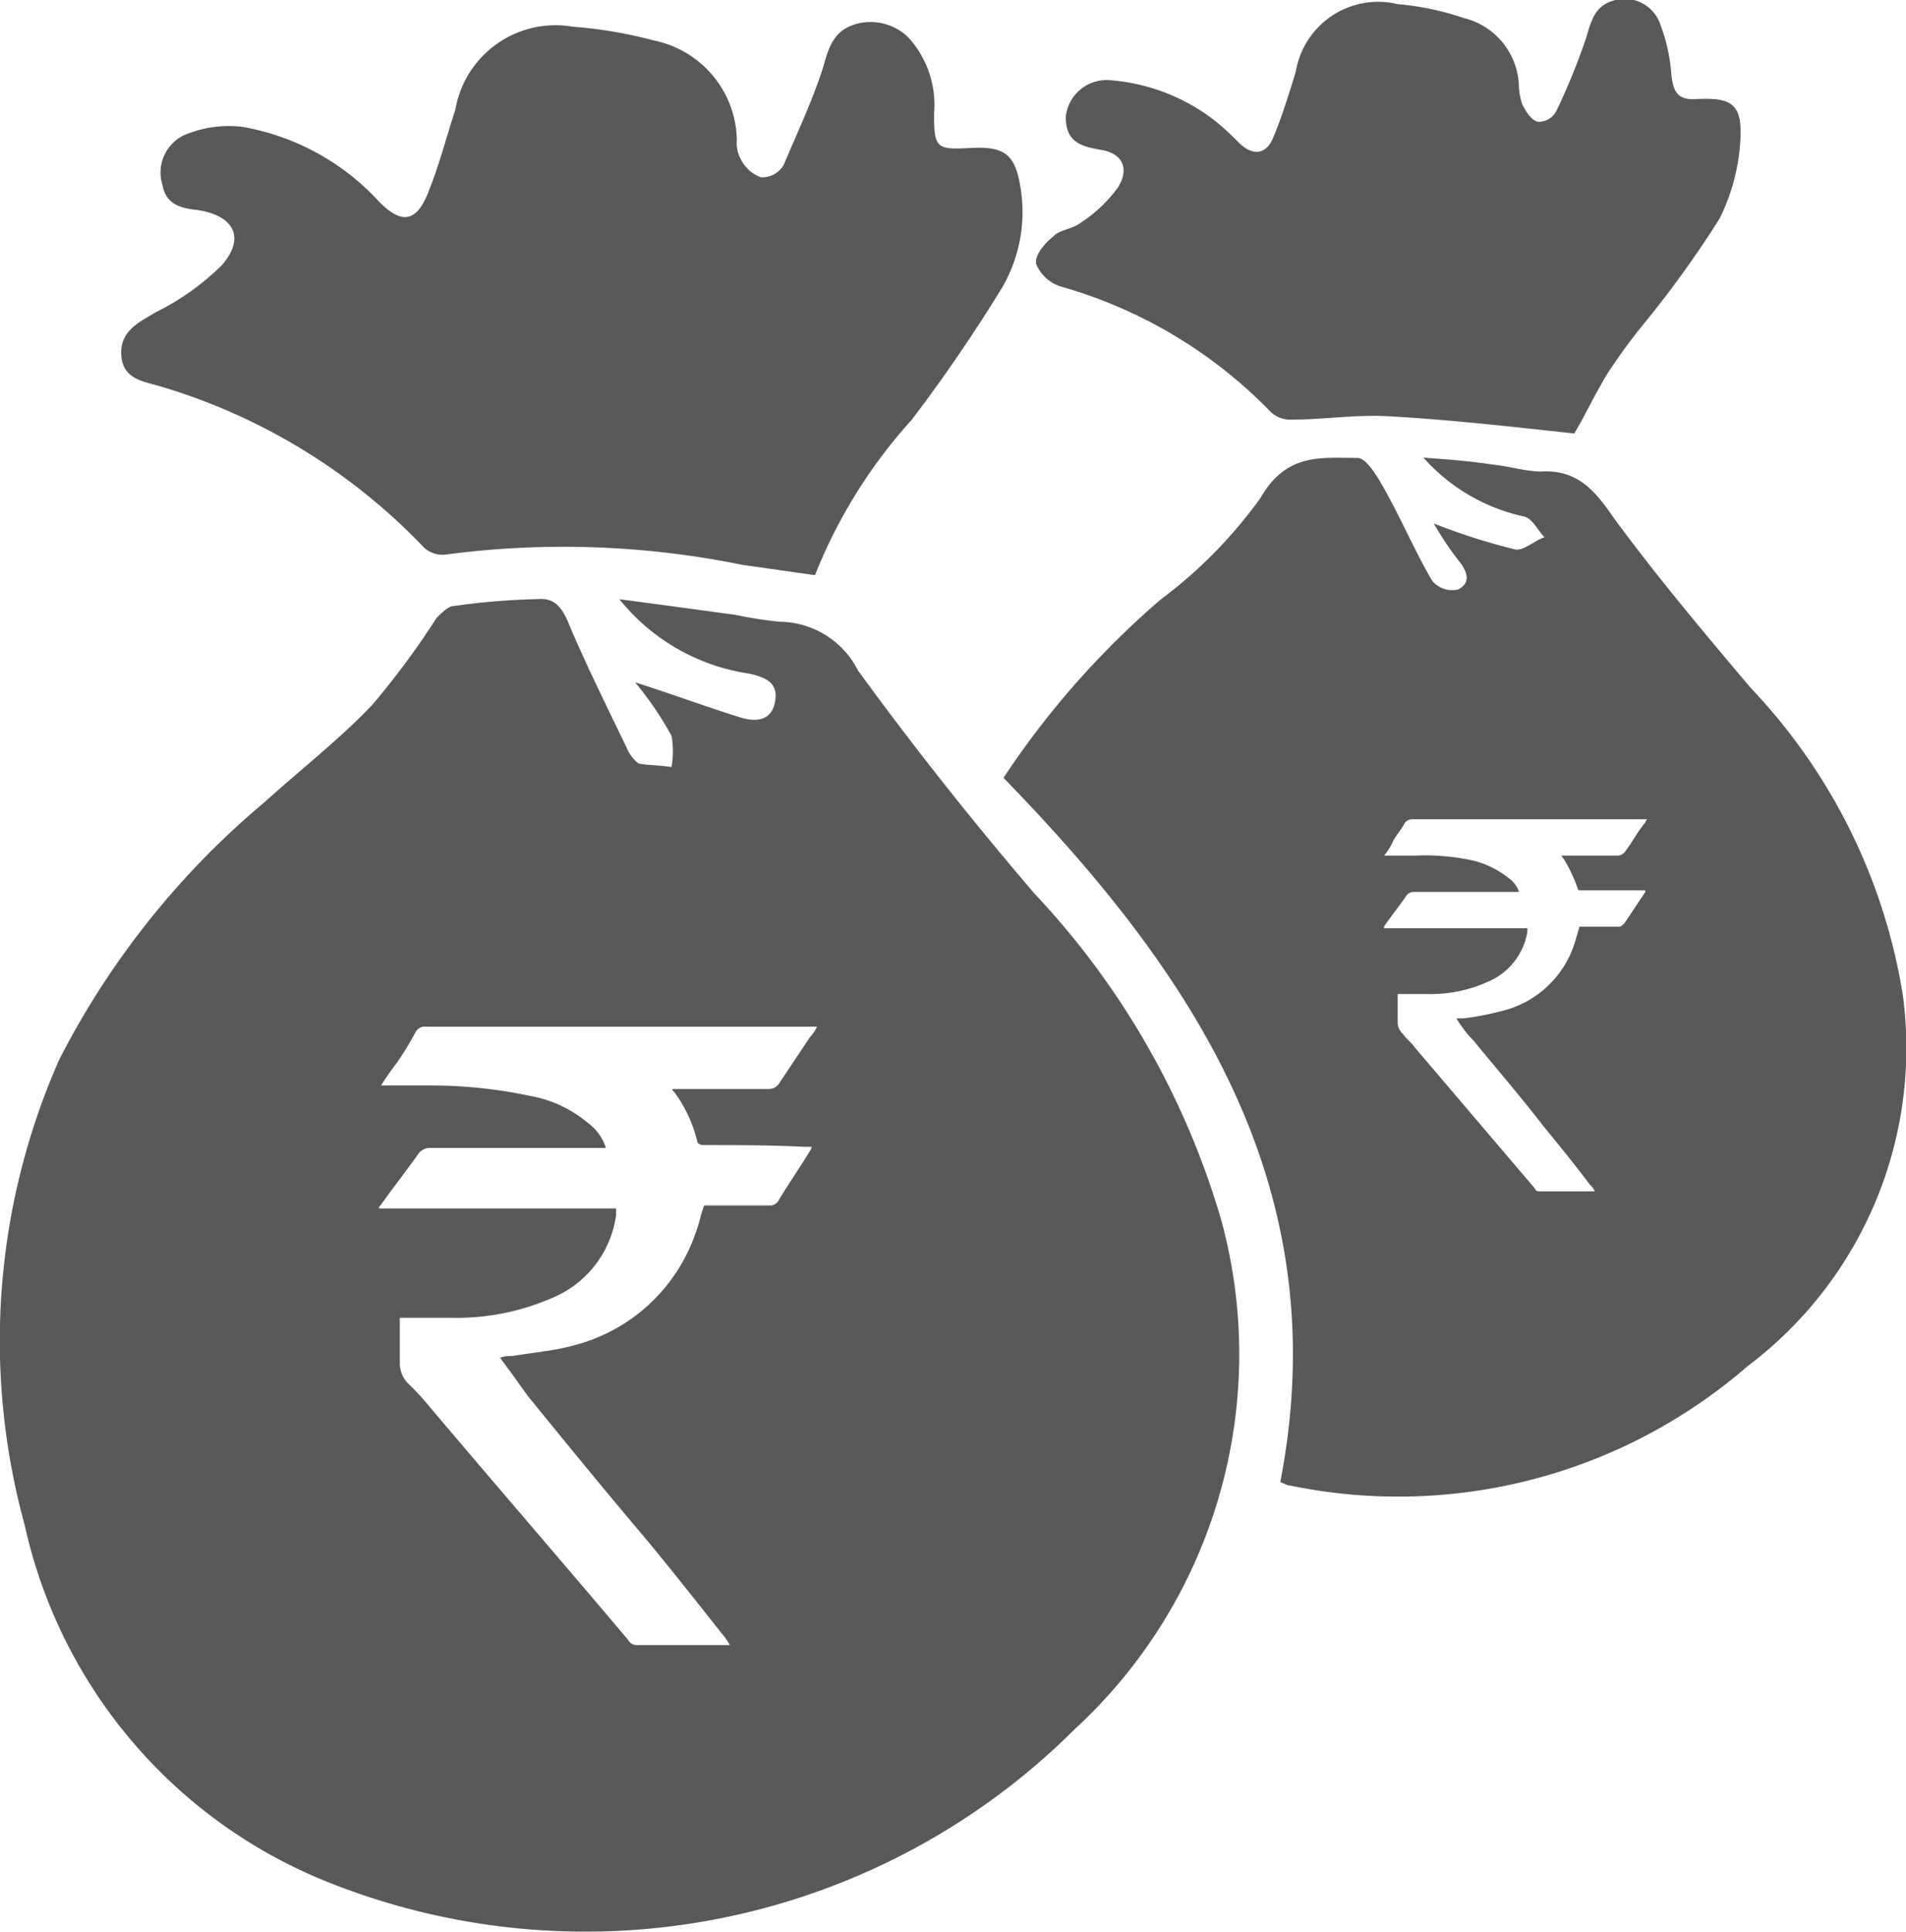 <svg xmlns="http://www.w3.org/2000/svg" width="31.288" height="31.706" viewBox="0 0 31.288 31.706"><defs><style>.a{fill:#595959;}</style></defs><path class="a" d="M33.182,26.3l-1.193-.17a14.694,14.694,0,0,0-4.856-.17.447.447,0,0,1-.369-.114,9.844,9.844,0,0,0-4.316-2.641c-.284-.085-.625-.114-.653-.511s.284-.54.568-.71a4.142,4.142,0,0,0,1.079-.767c.4-.454.2-.823-.4-.909-.256-.028-.511-.085-.568-.4a.68.68,0,0,1,.341-.823,1.87,1.87,0,0,1,.965-.142A3.964,3.964,0,0,1,26,20.142c.4.426.653.369.852-.17.17-.426.284-.88.426-1.306A1.669,1.669,0,0,1,29.206,17.3a7.29,7.29,0,0,1,1.335.227A1.7,1.7,0,0,1,31.9,19.148a.562.562,0,0,0,.057.312.6.6,0,0,0,.341.312.414.414,0,0,0,.369-.2c.227-.539.483-1.079.653-1.618.085-.312.17-.568.483-.681a.887.887,0,0,1,.909.2,1.646,1.646,0,0,1,.426,1.249c0,.568.028.6.6.568s.738.114.823.681a2.463,2.463,0,0,1-.312,1.619c-.454.738-.937,1.448-1.477,2.158A8.429,8.429,0,0,0,33.182,26.3Z" transform="translate(-19.804 -16.862)"/><path class="a" d="M83.523,23.063c-1.051-.114-2.044-.227-3.067-.284-.539-.028-1.051.057-1.59.057a.47.47,0,0,1-.341-.142,7.73,7.73,0,0,0-3.436-2.044.644.644,0,0,1-.4-.369c-.028-.142.142-.341.284-.454.114-.114.312-.114.454-.227a2.281,2.281,0,0,0,.6-.568c.2-.312.085-.568-.284-.625-.341-.057-.568-.142-.568-.54a.675.675,0,0,1,.738-.6,3.2,3.2,0,0,1,1.732.681,4.369,4.369,0,0,1,.369.341c.227.227.454.2.568-.085.142-.341.256-.71.369-1.079a1.372,1.372,0,0,1,1.675-1.107,4.56,4.56,0,0,1,1.079.227,1.185,1.185,0,0,1,.909,1.136,1.009,1.009,0,0,0,.057.284c.057.114.142.256.256.284a.331.331,0,0,0,.312-.2,10.49,10.49,0,0,0,.483-1.193c.085-.284.142-.511.454-.6a.619.619,0,0,1,.738.341,2.869,2.869,0,0,1,.2.852c.028.284.085.454.426.426.568-.028.738.085.71.653a3.293,3.293,0,0,1-.341,1.306,17.088,17.088,0,0,1-1.221,1.7,9.377,9.377,0,0,0-.625.852C83.835,22.467,83.693,22.779,83.523,23.063Z" transform="translate(-57.68 -15.95)"/><path class="a" d="M34.838,60.789a13.19,13.19,0,0,0-3.067-5.367q-1.533-1.789-2.9-3.663a1.453,1.453,0,0,0-1.278-.8,6.631,6.631,0,0,1-.738-.114c-.625-.085-1.249-.17-1.9-.256a3.356,3.356,0,0,0,2.13,1.221c.256.057.483.142.426.454-.057.341-.341.341-.6.256-.539-.17-1.079-.369-1.7-.568a5.35,5.35,0,0,1,.6.88,1.541,1.541,0,0,1,0,.511c-.17-.028-.369-.028-.539-.057a.616.616,0,0,1-.17-.2c-.312-.653-.625-1.278-.909-1.931-.114-.256-.2-.6-.568-.568a11.487,11.487,0,0,0-1.391.114c-.085,0-.2.114-.284.2a13.105,13.105,0,0,1-1.051,1.42c-.539.568-1.164,1.051-1.76,1.59a13.574,13.574,0,0,0-3.379,4.231,11.4,11.4,0,0,0-.568,7.638,8.216,8.216,0,0,0,4.884,5.821,11.377,11.377,0,0,0,12.352-2.47A8.357,8.357,0,0,0,34.838,60.789Zm-8.973-2.1a2.248,2.248,0,0,1,.369.8c0,.028.057.057.085.057.568,0,1.107,0,1.675.028h.114V59.6c-.17.284-.369.568-.539.852a.156.156,0,0,1-.142.085H26.347c-.057.142-.085.312-.142.454a2.867,2.867,0,0,1-2.016,1.846c-.312.085-.653.114-.994.17a.554.554,0,0,0-.2.028c.17.227.312.426.454.625.625.767,1.249,1.533,1.9,2.3.426.511.852,1.051,1.278,1.59a1.2,1.2,0,0,1,.142.2H25.24a.156.156,0,0,1-.142-.085c-1.079-1.278-2.186-2.556-3.265-3.833a4.367,4.367,0,0,0-.341-.369.47.47,0,0,1-.142-.341V62.38H22.2a3.918,3.918,0,0,0,1.618-.312A1.728,1.728,0,0,0,24.9,60.7v-.114h-3.89c0-.028,0-.028.028-.057.2-.284.426-.568.625-.852a.245.245,0,0,1,.17-.085h2.9a.8.8,0,0,0-.284-.4,2.029,2.029,0,0,0-.965-.454,7.837,7.837,0,0,0-1.618-.17h-.823a4.154,4.154,0,0,1,.256-.369,4.937,4.937,0,0,0,.312-.511.172.172,0,0,1,.17-.085h6.417a.594.594,0,0,1-.114.17l-.511.767a.2.2,0,0,1-.17.085H25.836C25.808,58.632,25.836,58.66,25.865,58.688Z" transform="translate(-14.787 -40.757)"/><path class="a" d="M87.565,51.223a9.486,9.486,0,0,0-2.5-5.054c-.767-.909-1.533-1.817-2.243-2.783-.312-.454-.6-.8-1.193-.767-.256,0-.511-.085-.8-.114-.369-.057-.738-.085-1.136-.114a3.078,3.078,0,0,0,1.647.965c.142.028.227.227.341.341-.17.057-.341.227-.483.2a10.231,10.231,0,0,1-1.335-.426,5.425,5.425,0,0,0,.4.6c.142.17.227.369,0,.483a.425.425,0,0,1-.426-.142c-.284-.483-.511-1.022-.8-1.533-.114-.2-.284-.483-.426-.483-.6,0-1.164-.085-1.59.653a7.654,7.654,0,0,1-1.647,1.675A14.142,14.142,0,0,0,72.8,47.645c3.123,3.209,5.48,6.73,4.543,11.557.085.028.114.057.17.057a8.753,8.753,0,0,0,7.5-1.959A6.535,6.535,0,0,0,87.565,51.223ZM82,48.98a2.517,2.517,0,0,1,.227.483c0,.028.028.028.057.028h1.051v.028l-.341.511c-.028.028-.057.057-.085.057h-.653c-.028.085-.057.2-.085.284a1.664,1.664,0,0,1-1.221,1.107,4.407,4.407,0,0,1-.6.114h-.114a1.823,1.823,0,0,0,.284.369c.369.454.767.909,1.136,1.391.256.312.511.625.767.965a.392.392,0,0,1,.085.114H81.6c-.028,0-.057,0-.085-.057l-1.959-2.3c-.057-.085-.142-.142-.2-.227a.258.258,0,0,1-.085-.2v-.454h.511a2.264,2.264,0,0,0,.965-.2,1.081,1.081,0,0,0,.653-.823v-.057H79.047v-.028c.114-.17.256-.341.369-.511a.148.148,0,0,1,.114-.057h1.732a.442.442,0,0,0-.17-.227,1.528,1.528,0,0,0-.568-.284,3.706,3.706,0,0,0-.965-.085h-.511a1,1,0,0,0,.142-.227c.057-.114.142-.2.2-.312a.148.148,0,0,1,.114-.057h3.862c-.028.028-.028.057-.057.085-.114.142-.2.312-.312.454a.148.148,0,0,1-.114.057h-.937C81.971,48.923,81.971,48.952,82,48.98Z" transform="translate(-56.327 -34.882)"/></svg>